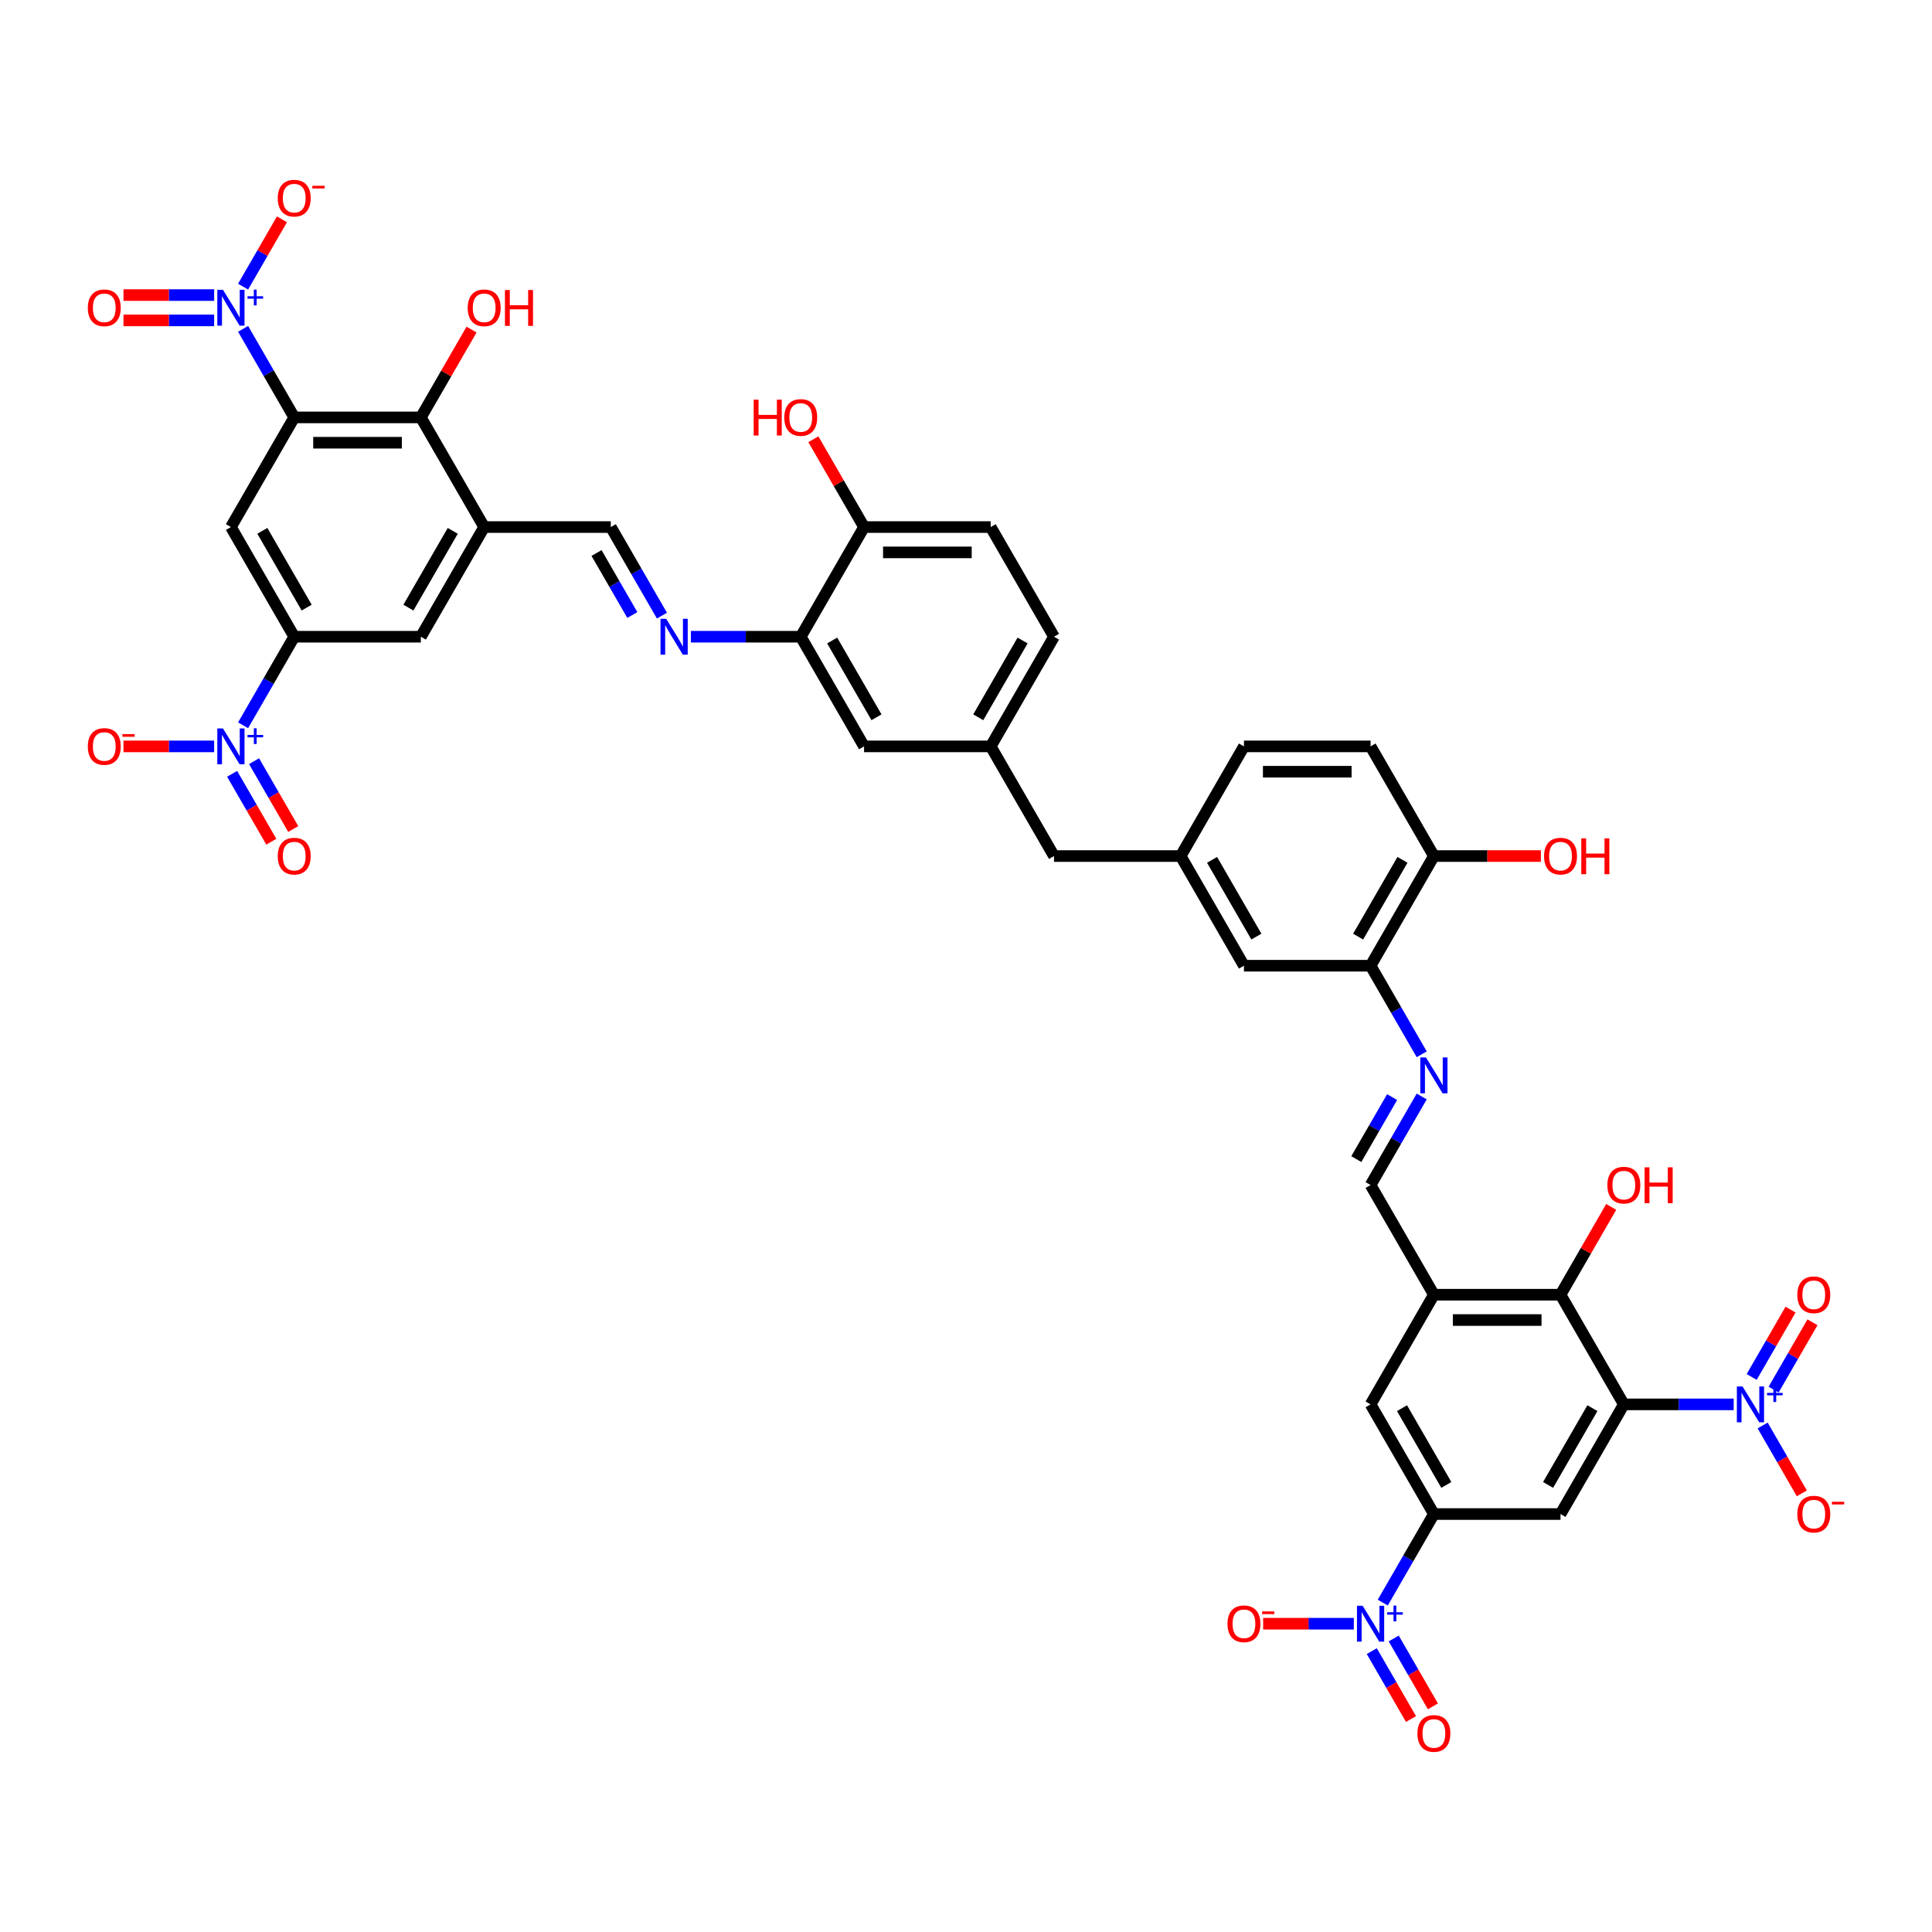 <?xml version='1.0' encoding='iso-8859-1'?>
<svg version='1.1' baseProfile='full'
              xmlns='http://www.w3.org/2000/svg'
                      xmlns:rdkit='http://www.rdkit.org/xml'
                      xmlns:xlink='http://www.w3.org/1999/xlink'
                  xml:space='preserve'
width='1000px' height='1000px' viewBox='0 0 1000 1000'>
<!-- END OF HEADER -->
<rect style='opacity:1.0;fill:#FFFFFF;stroke:none' width='1000' height='1000' x='0' y='0'> </rect>
<path class='bond-2' d='M 840.494,726.904 L 868.927,726.904' style='fill:none;fill-rule:evenodd;stroke:#000000;stroke-width:6px;stroke-linecap:butt;stroke-linejoin:miter;stroke-opacity:1' />
<path class='bond-2' d='M 868.927,726.904 L 897.36,726.904' style='fill:none;fill-rule:evenodd;stroke:#0000FF;stroke-width:6px;stroke-linecap:butt;stroke-linejoin:miter;stroke-opacity:1' />
<path class='bond-5' d='M 840.494,726.904 L 807.723,783.666' style='fill:none;fill-rule:evenodd;stroke:#000000;stroke-width:6px;stroke-linecap:butt;stroke-linejoin:miter;stroke-opacity:1' />
<path class='bond-5' d='M 824.226,728.864 L 801.286,768.598' style='fill:none;fill-rule:evenodd;stroke:#000000;stroke-width:6px;stroke-linecap:butt;stroke-linejoin:miter;stroke-opacity:1' />
<path class='bond-10' d='M 840.494,726.904 L 807.723,670.142' style='fill:none;fill-rule:evenodd;stroke:#000000;stroke-width:6px;stroke-linecap:butt;stroke-linejoin:miter;stroke-opacity:1' />
<path class='bond-0' d='M 152.29,216.045 L 217.833,216.045' style='fill:none;fill-rule:evenodd;stroke:#000000;stroke-width:6px;stroke-linecap:butt;stroke-linejoin:miter;stroke-opacity:1' />
<path class='bond-0' d='M 162.122,229.154 L 208.002,229.154' style='fill:none;fill-rule:evenodd;stroke:#000000;stroke-width:6px;stroke-linecap:butt;stroke-linejoin:miter;stroke-opacity:1' />
<path class='bond-1' d='M 152.29,216.045 L 139.056,193.124' style='fill:none;fill-rule:evenodd;stroke:#000000;stroke-width:6px;stroke-linecap:butt;stroke-linejoin:miter;stroke-opacity:1' />
<path class='bond-1' d='M 139.056,193.124 L 125.823,170.203' style='fill:none;fill-rule:evenodd;stroke:#0000FF;stroke-width:6px;stroke-linecap:butt;stroke-linejoin:miter;stroke-opacity:1' />
<path class='bond-47' d='M 152.29,216.045 L 119.518,272.807' style='fill:none;fill-rule:evenodd;stroke:#000000;stroke-width:6px;stroke-linecap:butt;stroke-linejoin:miter;stroke-opacity:1' />
<path class='bond-21' d='M 125.823,148.363 L 135.882,130.941' style='fill:none;fill-rule:evenodd;stroke:#0000FF;stroke-width:6px;stroke-linecap:butt;stroke-linejoin:miter;stroke-opacity:1' />
<path class='bond-21' d='M 135.882,130.941 L 145.941,113.518' style='fill:none;fill-rule:evenodd;stroke:#FF0000;stroke-width:6px;stroke-linecap:butt;stroke-linejoin:miter;stroke-opacity:1' />
<path class='bond-25' d='M 110.841,152.729 L 87.379,152.729' style='fill:none;fill-rule:evenodd;stroke:#0000FF;stroke-width:6px;stroke-linecap:butt;stroke-linejoin:miter;stroke-opacity:1' />
<path class='bond-25' d='M 87.379,152.729 L 63.917,152.729' style='fill:none;fill-rule:evenodd;stroke:#FF0000;stroke-width:6px;stroke-linecap:butt;stroke-linejoin:miter;stroke-opacity:1' />
<path class='bond-25' d='M 110.841,165.837 L 87.379,165.837' style='fill:none;fill-rule:evenodd;stroke:#0000FF;stroke-width:6px;stroke-linecap:butt;stroke-linejoin:miter;stroke-opacity:1' />
<path class='bond-25' d='M 87.379,165.837 L 63.917,165.837' style='fill:none;fill-rule:evenodd;stroke:#FF0000;stroke-width:6px;stroke-linecap:butt;stroke-linejoin:miter;stroke-opacity:1' />
<path class='bond-22' d='M 912.342,737.824 L 922.484,755.391' style='fill:none;fill-rule:evenodd;stroke:#0000FF;stroke-width:6px;stroke-linecap:butt;stroke-linejoin:miter;stroke-opacity:1' />
<path class='bond-22' d='M 922.484,755.391 L 932.626,772.957' style='fill:none;fill-rule:evenodd;stroke:#FF0000;stroke-width:6px;stroke-linecap:butt;stroke-linejoin:miter;stroke-opacity:1' />
<path class='bond-26' d='M 918.018,719.262 L 928.077,701.839' style='fill:none;fill-rule:evenodd;stroke:#0000FF;stroke-width:6px;stroke-linecap:butt;stroke-linejoin:miter;stroke-opacity:1' />
<path class='bond-26' d='M 928.077,701.839 L 938.136,684.417' style='fill:none;fill-rule:evenodd;stroke:#FF0000;stroke-width:6px;stroke-linecap:butt;stroke-linejoin:miter;stroke-opacity:1' />
<path class='bond-26' d='M 906.666,712.708 L 916.725,695.285' style='fill:none;fill-rule:evenodd;stroke:#0000FF;stroke-width:6px;stroke-linecap:butt;stroke-linejoin:miter;stroke-opacity:1' />
<path class='bond-26' d='M 916.725,695.285 L 926.784,677.863' style='fill:none;fill-rule:evenodd;stroke:#FF0000;stroke-width:6px;stroke-linecap:butt;stroke-linejoin:miter;stroke-opacity:1' />
<path class='bond-3' d='M 125.823,375.412 L 139.056,352.491' style='fill:none;fill-rule:evenodd;stroke:#0000FF;stroke-width:6px;stroke-linecap:butt;stroke-linejoin:miter;stroke-opacity:1' />
<path class='bond-3' d='M 139.056,352.491 L 152.29,329.569' style='fill:none;fill-rule:evenodd;stroke:#000000;stroke-width:6px;stroke-linecap:butt;stroke-linejoin:miter;stroke-opacity:1' />
<path class='bond-23' d='M 110.841,386.332 L 87.379,386.332' style='fill:none;fill-rule:evenodd;stroke:#0000FF;stroke-width:6px;stroke-linecap:butt;stroke-linejoin:miter;stroke-opacity:1' />
<path class='bond-23' d='M 87.379,386.332 L 63.917,386.332' style='fill:none;fill-rule:evenodd;stroke:#FF0000;stroke-width:6px;stroke-linecap:butt;stroke-linejoin:miter;stroke-opacity:1' />
<path class='bond-27' d='M 120.147,400.528 L 130.289,418.095' style='fill:none;fill-rule:evenodd;stroke:#0000FF;stroke-width:6px;stroke-linecap:butt;stroke-linejoin:miter;stroke-opacity:1' />
<path class='bond-27' d='M 130.289,418.095 L 140.431,435.662' style='fill:none;fill-rule:evenodd;stroke:#FF0000;stroke-width:6px;stroke-linecap:butt;stroke-linejoin:miter;stroke-opacity:1' />
<path class='bond-27' d='M 131.499,393.974 L 141.641,411.541' style='fill:none;fill-rule:evenodd;stroke:#0000FF;stroke-width:6px;stroke-linecap:butt;stroke-linejoin:miter;stroke-opacity:1' />
<path class='bond-27' d='M 141.641,411.541 L 151.783,429.107' style='fill:none;fill-rule:evenodd;stroke:#FF0000;stroke-width:6px;stroke-linecap:butt;stroke-linejoin:miter;stroke-opacity:1' />
<path class='bond-4' d='M 715.712,829.509 L 728.946,806.588' style='fill:none;fill-rule:evenodd;stroke:#0000FF;stroke-width:6px;stroke-linecap:butt;stroke-linejoin:miter;stroke-opacity:1' />
<path class='bond-4' d='M 728.946,806.588 L 742.179,783.666' style='fill:none;fill-rule:evenodd;stroke:#000000;stroke-width:6px;stroke-linecap:butt;stroke-linejoin:miter;stroke-opacity:1' />
<path class='bond-24' d='M 700.73,840.429 L 677.268,840.429' style='fill:none;fill-rule:evenodd;stroke:#0000FF;stroke-width:6px;stroke-linecap:butt;stroke-linejoin:miter;stroke-opacity:1' />
<path class='bond-24' d='M 677.268,840.429 L 653.807,840.429' style='fill:none;fill-rule:evenodd;stroke:#FF0000;stroke-width:6px;stroke-linecap:butt;stroke-linejoin:miter;stroke-opacity:1' />
<path class='bond-28' d='M 710.036,854.625 L 720.178,872.192' style='fill:none;fill-rule:evenodd;stroke:#0000FF;stroke-width:6px;stroke-linecap:butt;stroke-linejoin:miter;stroke-opacity:1' />
<path class='bond-28' d='M 720.178,872.192 L 730.32,889.759' style='fill:none;fill-rule:evenodd;stroke:#FF0000;stroke-width:6px;stroke-linecap:butt;stroke-linejoin:miter;stroke-opacity:1' />
<path class='bond-28' d='M 721.388,848.071 L 731.531,865.638' style='fill:none;fill-rule:evenodd;stroke:#0000FF;stroke-width:6px;stroke-linecap:butt;stroke-linejoin:miter;stroke-opacity:1' />
<path class='bond-28' d='M 731.531,865.638 L 741.673,883.204' style='fill:none;fill-rule:evenodd;stroke:#FF0000;stroke-width:6px;stroke-linecap:butt;stroke-linejoin:miter;stroke-opacity:1' />
<path class='bond-8' d='M 807.723,783.666 L 742.179,783.666' style='fill:none;fill-rule:evenodd;stroke:#000000;stroke-width:6px;stroke-linecap:butt;stroke-linejoin:miter;stroke-opacity:1' />
<path class='bond-6' d='M 119.518,272.807 L 152.29,329.569' style='fill:none;fill-rule:evenodd;stroke:#000000;stroke-width:6px;stroke-linecap:butt;stroke-linejoin:miter;stroke-opacity:1' />
<path class='bond-6' d='M 135.787,274.767 L 158.727,314.501' style='fill:none;fill-rule:evenodd;stroke:#000000;stroke-width:6px;stroke-linecap:butt;stroke-linejoin:miter;stroke-opacity:1' />
<path class='bond-7' d='M 152.29,329.569 L 217.833,329.569' style='fill:none;fill-rule:evenodd;stroke:#000000;stroke-width:6px;stroke-linecap:butt;stroke-linejoin:miter;stroke-opacity:1' />
<path class='bond-44' d='M 742.179,783.666 L 709.408,726.904' style='fill:none;fill-rule:evenodd;stroke:#000000;stroke-width:6px;stroke-linecap:butt;stroke-linejoin:miter;stroke-opacity:1' />
<path class='bond-44' d='M 748.616,768.598 L 725.676,728.864' style='fill:none;fill-rule:evenodd;stroke:#000000;stroke-width:6px;stroke-linecap:butt;stroke-linejoin:miter;stroke-opacity:1' />
<path class='bond-9' d='M 217.833,216.045 L 250.605,272.807' style='fill:none;fill-rule:evenodd;stroke:#000000;stroke-width:6px;stroke-linecap:butt;stroke-linejoin:miter;stroke-opacity:1' />
<path class='bond-38' d='M 217.833,216.045 L 230.953,193.32' style='fill:none;fill-rule:evenodd;stroke:#000000;stroke-width:6px;stroke-linecap:butt;stroke-linejoin:miter;stroke-opacity:1' />
<path class='bond-38' d='M 230.953,193.32 L 244.074,170.596' style='fill:none;fill-rule:evenodd;stroke:#FF0000;stroke-width:6px;stroke-linecap:butt;stroke-linejoin:miter;stroke-opacity:1' />
<path class='bond-11' d='M 807.723,670.142 L 742.179,670.142' style='fill:none;fill-rule:evenodd;stroke:#000000;stroke-width:6px;stroke-linecap:butt;stroke-linejoin:miter;stroke-opacity:1' />
<path class='bond-11' d='M 797.891,683.251 L 752.011,683.251' style='fill:none;fill-rule:evenodd;stroke:#000000;stroke-width:6px;stroke-linecap:butt;stroke-linejoin:miter;stroke-opacity:1' />
<path class='bond-39' d='M 807.723,670.142 L 820.843,647.418' style='fill:none;fill-rule:evenodd;stroke:#000000;stroke-width:6px;stroke-linecap:butt;stroke-linejoin:miter;stroke-opacity:1' />
<path class='bond-39' d='M 820.843,647.418 L 833.963,624.693' style='fill:none;fill-rule:evenodd;stroke:#FF0000;stroke-width:6px;stroke-linecap:butt;stroke-linejoin:miter;stroke-opacity:1' />
<path class='bond-15' d='M 742.179,670.142 L 709.408,726.904' style='fill:none;fill-rule:evenodd;stroke:#000000;stroke-width:6px;stroke-linecap:butt;stroke-linejoin:miter;stroke-opacity:1' />
<path class='bond-18' d='M 742.179,670.142 L 709.408,613.38' style='fill:none;fill-rule:evenodd;stroke:#000000;stroke-width:6px;stroke-linecap:butt;stroke-linejoin:miter;stroke-opacity:1' />
<path class='bond-12' d='M 250.605,272.807 L 316.148,272.807' style='fill:none;fill-rule:evenodd;stroke:#000000;stroke-width:6px;stroke-linecap:butt;stroke-linejoin:miter;stroke-opacity:1' />
<path class='bond-16' d='M 250.605,272.807 L 217.833,329.569' style='fill:none;fill-rule:evenodd;stroke:#000000;stroke-width:6px;stroke-linecap:butt;stroke-linejoin:miter;stroke-opacity:1' />
<path class='bond-16' d='M 234.337,274.767 L 211.397,314.501' style='fill:none;fill-rule:evenodd;stroke:#000000;stroke-width:6px;stroke-linecap:butt;stroke-linejoin:miter;stroke-opacity:1' />
<path class='bond-13' d='M 357.598,329.569 L 386.03,329.569' style='fill:none;fill-rule:evenodd;stroke:#0000FF;stroke-width:6px;stroke-linecap:butt;stroke-linejoin:miter;stroke-opacity:1' />
<path class='bond-13' d='M 386.03,329.569 L 414.463,329.569' style='fill:none;fill-rule:evenodd;stroke:#000000;stroke-width:6px;stroke-linecap:butt;stroke-linejoin:miter;stroke-opacity:1' />
<path class='bond-17' d='M 342.616,318.65 L 329.382,295.729' style='fill:none;fill-rule:evenodd;stroke:#0000FF;stroke-width:6px;stroke-linecap:butt;stroke-linejoin:miter;stroke-opacity:1' />
<path class='bond-17' d='M 329.382,295.729 L 316.148,272.807' style='fill:none;fill-rule:evenodd;stroke:#000000;stroke-width:6px;stroke-linecap:butt;stroke-linejoin:miter;stroke-opacity:1' />
<path class='bond-17' d='M 327.293,318.328 L 318.029,302.283' style='fill:none;fill-rule:evenodd;stroke:#0000FF;stroke-width:6px;stroke-linecap:butt;stroke-linejoin:miter;stroke-opacity:1' />
<path class='bond-17' d='M 318.029,302.283 L 308.766,286.238' style='fill:none;fill-rule:evenodd;stroke:#000000;stroke-width:6px;stroke-linecap:butt;stroke-linejoin:miter;stroke-opacity:1' />
<path class='bond-14' d='M 735.875,567.537 L 722.641,590.459' style='fill:none;fill-rule:evenodd;stroke:#0000FF;stroke-width:6px;stroke-linecap:butt;stroke-linejoin:miter;stroke-opacity:1' />
<path class='bond-14' d='M 722.641,590.459 L 709.408,613.38' style='fill:none;fill-rule:evenodd;stroke:#000000;stroke-width:6px;stroke-linecap:butt;stroke-linejoin:miter;stroke-opacity:1' />
<path class='bond-14' d='M 720.553,567.86 L 711.289,583.904' style='fill:none;fill-rule:evenodd;stroke:#0000FF;stroke-width:6px;stroke-linecap:butt;stroke-linejoin:miter;stroke-opacity:1' />
<path class='bond-14' d='M 711.289,583.904 L 702.026,599.949' style='fill:none;fill-rule:evenodd;stroke:#000000;stroke-width:6px;stroke-linecap:butt;stroke-linejoin:miter;stroke-opacity:1' />
<path class='bond-19' d='M 735.875,545.698 L 722.641,522.777' style='fill:none;fill-rule:evenodd;stroke:#0000FF;stroke-width:6px;stroke-linecap:butt;stroke-linejoin:miter;stroke-opacity:1' />
<path class='bond-19' d='M 722.641,522.777 L 709.408,499.856' style='fill:none;fill-rule:evenodd;stroke:#000000;stroke-width:6px;stroke-linecap:butt;stroke-linejoin:miter;stroke-opacity:1' />
<path class='bond-30' d='M 709.408,499.856 L 742.179,443.094' style='fill:none;fill-rule:evenodd;stroke:#000000;stroke-width:6px;stroke-linecap:butt;stroke-linejoin:miter;stroke-opacity:1' />
<path class='bond-30' d='M 702.971,484.787 L 725.911,445.054' style='fill:none;fill-rule:evenodd;stroke:#000000;stroke-width:6px;stroke-linecap:butt;stroke-linejoin:miter;stroke-opacity:1' />
<path class='bond-32' d='M 709.408,499.856 L 643.865,499.856' style='fill:none;fill-rule:evenodd;stroke:#000000;stroke-width:6px;stroke-linecap:butt;stroke-linejoin:miter;stroke-opacity:1' />
<path class='bond-20' d='M 414.463,329.569 L 447.235,386.332' style='fill:none;fill-rule:evenodd;stroke:#000000;stroke-width:6px;stroke-linecap:butt;stroke-linejoin:miter;stroke-opacity:1' />
<path class='bond-20' d='M 430.731,331.529 L 453.671,371.263' style='fill:none;fill-rule:evenodd;stroke:#000000;stroke-width:6px;stroke-linecap:butt;stroke-linejoin:miter;stroke-opacity:1' />
<path class='bond-46' d='M 414.463,329.569 L 447.235,272.807' style='fill:none;fill-rule:evenodd;stroke:#000000;stroke-width:6px;stroke-linecap:butt;stroke-linejoin:miter;stroke-opacity:1' />
<path class='bond-29' d='M 447.235,272.807 L 512.778,272.807' style='fill:none;fill-rule:evenodd;stroke:#000000;stroke-width:6px;stroke-linecap:butt;stroke-linejoin:miter;stroke-opacity:1' />
<path class='bond-29' d='M 457.066,285.916 L 502.947,285.916' style='fill:none;fill-rule:evenodd;stroke:#000000;stroke-width:6px;stroke-linecap:butt;stroke-linejoin:miter;stroke-opacity:1' />
<path class='bond-43' d='M 447.235,272.807 L 434.115,250.083' style='fill:none;fill-rule:evenodd;stroke:#000000;stroke-width:6px;stroke-linecap:butt;stroke-linejoin:miter;stroke-opacity:1' />
<path class='bond-43' d='M 434.115,250.083 L 420.995,227.358' style='fill:none;fill-rule:evenodd;stroke:#FF0000;stroke-width:6px;stroke-linecap:butt;stroke-linejoin:miter;stroke-opacity:1' />
<path class='bond-36' d='M 742.179,443.094 L 709.408,386.332' style='fill:none;fill-rule:evenodd;stroke:#000000;stroke-width:6px;stroke-linecap:butt;stroke-linejoin:miter;stroke-opacity:1' />
<path class='bond-42' d='M 742.179,443.094 L 769.872,443.094' style='fill:none;fill-rule:evenodd;stroke:#000000;stroke-width:6px;stroke-linecap:butt;stroke-linejoin:miter;stroke-opacity:1' />
<path class='bond-42' d='M 769.872,443.094 L 797.564,443.094' style='fill:none;fill-rule:evenodd;stroke:#FF0000;stroke-width:6px;stroke-linecap:butt;stroke-linejoin:miter;stroke-opacity:1' />
<path class='bond-31' d='M 447.235,386.332 L 512.778,386.332' style='fill:none;fill-rule:evenodd;stroke:#000000;stroke-width:6px;stroke-linecap:butt;stroke-linejoin:miter;stroke-opacity:1' />
<path class='bond-33' d='M 643.865,499.856 L 611.093,443.094' style='fill:none;fill-rule:evenodd;stroke:#000000;stroke-width:6px;stroke-linecap:butt;stroke-linejoin:miter;stroke-opacity:1' />
<path class='bond-33' d='M 650.301,484.787 L 627.361,445.054' style='fill:none;fill-rule:evenodd;stroke:#000000;stroke-width:6px;stroke-linecap:butt;stroke-linejoin:miter;stroke-opacity:1' />
<path class='bond-37' d='M 611.093,443.094 L 545.55,443.094' style='fill:none;fill-rule:evenodd;stroke:#000000;stroke-width:6px;stroke-linecap:butt;stroke-linejoin:miter;stroke-opacity:1' />
<path class='bond-40' d='M 611.093,443.094 L 643.865,386.332' style='fill:none;fill-rule:evenodd;stroke:#000000;stroke-width:6px;stroke-linecap:butt;stroke-linejoin:miter;stroke-opacity:1' />
<path class='bond-34' d='M 512.778,386.332 L 545.55,443.094' style='fill:none;fill-rule:evenodd;stroke:#000000;stroke-width:6px;stroke-linecap:butt;stroke-linejoin:miter;stroke-opacity:1' />
<path class='bond-41' d='M 512.778,386.332 L 545.55,329.569' style='fill:none;fill-rule:evenodd;stroke:#000000;stroke-width:6px;stroke-linecap:butt;stroke-linejoin:miter;stroke-opacity:1' />
<path class='bond-41' d='M 506.341,371.263 L 529.282,331.529' style='fill:none;fill-rule:evenodd;stroke:#000000;stroke-width:6px;stroke-linecap:butt;stroke-linejoin:miter;stroke-opacity:1' />
<path class='bond-35' d='M 512.778,272.807 L 545.55,329.569' style='fill:none;fill-rule:evenodd;stroke:#000000;stroke-width:6px;stroke-linecap:butt;stroke-linejoin:miter;stroke-opacity:1' />
<path class='bond-45' d='M 709.408,386.332 L 643.865,386.332' style='fill:none;fill-rule:evenodd;stroke:#000000;stroke-width:6px;stroke-linecap:butt;stroke-linejoin:miter;stroke-opacity:1' />
<path class='bond-45' d='M 699.576,399.44 L 653.696,399.44' style='fill:none;fill-rule:evenodd;stroke:#000000;stroke-width:6px;stroke-linecap:butt;stroke-linejoin:miter;stroke-opacity:1' />
<path  class='atom-2' d='M 115.415 150.002
L 121.498 159.834
Q 122.101 160.804, 123.071 162.56
Q 124.041 164.317, 124.093 164.422
L 124.093 150.002
L 126.558 150.002
L 126.558 168.564
L 124.015 168.564
L 117.487 157.815
Q 116.726 156.556, 115.914 155.114
Q 115.127 153.672, 114.891 153.227
L 114.891 168.564
L 112.479 168.564
L 112.479 150.002
L 115.415 150.002
' fill='#0000FF'/>
<path  class='atom-2' d='M 128.115 153.348
L 131.385 153.348
L 131.385 149.905
L 132.839 149.905
L 132.839 153.348
L 136.196 153.348
L 136.196 154.594
L 132.839 154.594
L 132.839 158.054
L 131.385 158.054
L 131.385 154.594
L 128.115 154.594
L 128.115 153.348
' fill='#0000FF'/>
<path  class='atom-3' d='M 901.935 717.623
L 908.017 727.455
Q 908.62 728.425, 909.59 730.182
Q 910.56 731.938, 910.613 732.043
L 910.613 717.623
L 913.077 717.623
L 913.077 736.185
L 910.534 736.185
L 904.006 725.436
Q 903.246 724.178, 902.433 722.736
Q 901.646 721.294, 901.41 720.848
L 901.41 736.185
L 898.998 736.185
L 898.998 717.623
L 901.935 717.623
' fill='#0000FF'/>
<path  class='atom-3' d='M 914.634 720.969
L 917.905 720.969
L 917.905 717.526
L 919.358 717.526
L 919.358 720.969
L 922.715 720.969
L 922.715 722.215
L 919.358 722.215
L 919.358 725.676
L 917.905 725.676
L 917.905 722.215
L 914.634 722.215
L 914.634 720.969
' fill='#0000FF'/>
<path  class='atom-4' d='M 115.415 377.051
L 121.498 386.882
Q 122.101 387.852, 123.071 389.609
Q 124.041 391.365, 124.093 391.47
L 124.093 377.051
L 126.558 377.051
L 126.558 395.612
L 124.015 395.612
L 117.487 384.863
Q 116.726 383.605, 115.914 382.163
Q 115.127 380.721, 114.891 380.275
L 114.891 395.612
L 112.479 395.612
L 112.479 377.051
L 115.415 377.051
' fill='#0000FF'/>
<path  class='atom-4' d='M 128.115 380.396
L 131.385 380.396
L 131.385 376.953
L 132.839 376.953
L 132.839 380.396
L 136.196 380.396
L 136.196 381.642
L 132.839 381.642
L 132.839 385.103
L 131.385 385.103
L 131.385 381.642
L 128.115 381.642
L 128.115 380.396
' fill='#0000FF'/>
<path  class='atom-5' d='M 705.305 831.148
L 711.387 840.979
Q 711.99 841.949, 712.96 843.706
Q 713.93 845.462, 713.983 845.567
L 713.983 831.148
L 716.447 831.148
L 716.447 849.71
L 713.904 849.71
L 707.376 838.96
Q 706.616 837.702, 705.803 836.26
Q 705.016 834.818, 704.781 834.372
L 704.781 849.71
L 702.369 849.71
L 702.369 831.148
L 705.305 831.148
' fill='#0000FF'/>
<path  class='atom-5' d='M 718.005 834.494
L 721.275 834.494
L 721.275 831.05
L 722.728 831.05
L 722.728 834.494
L 726.085 834.494
L 726.085 835.739
L 722.728 835.739
L 722.728 839.2
L 721.275 839.2
L 721.275 835.739
L 718.005 835.739
L 718.005 834.494
' fill='#0000FF'/>
<path  class='atom-14' d='M 344.817 320.288
L 350.899 330.12
Q 351.502 331.09, 352.472 332.847
Q 353.442 334.603, 353.495 334.708
L 353.495 320.288
L 355.959 320.288
L 355.959 338.85
L 353.416 338.85
L 346.888 328.101
Q 346.128 326.843, 345.315 325.401
Q 344.528 323.959, 344.293 323.513
L 344.293 338.85
L 341.881 338.85
L 341.881 320.288
L 344.817 320.288
' fill='#0000FF'/>
<path  class='atom-15' d='M 738.076 547.337
L 744.159 557.168
Q 744.762 558.139, 745.732 559.895
Q 746.702 561.652, 746.754 561.757
L 746.754 547.337
L 749.219 547.337
L 749.219 565.899
L 746.676 565.899
L 740.148 555.15
Q 739.387 553.891, 738.575 552.449
Q 737.788 551.007, 737.552 550.562
L 737.552 565.899
L 735.14 565.899
L 735.14 547.337
L 738.076 547.337
' fill='#0000FF'/>
<path  class='atom-22' d='M 143.769 102.573
Q 143.769 98.116, 145.972 95.626
Q 148.174 93.135, 152.29 93.135
Q 156.406 93.135, 158.608 95.626
Q 160.811 98.116, 160.811 102.573
Q 160.811 107.083, 158.582 109.652
Q 156.354 112.195, 152.29 112.195
Q 148.2 112.195, 145.972 109.652
Q 143.769 107.109, 143.769 102.573
M 152.29 110.098
Q 155.122 110.098, 156.642 108.21
Q 158.189 106.296, 158.189 102.573
Q 158.189 98.929, 156.642 97.094
Q 155.122 95.233, 152.29 95.233
Q 149.459 95.233, 147.912 97.068
Q 146.391 98.903, 146.391 102.573
Q 146.391 106.322, 147.912 108.21
Q 149.459 110.098, 152.29 110.098
' fill='#FF0000'/>
<path  class='atom-22' d='M 161.676 96.165
L 168.026 96.165
L 168.026 97.549
L 161.676 97.549
L 161.676 96.165
' fill='#FF0000'/>
<path  class='atom-23' d='M 930.289 783.719
Q 930.289 779.262, 932.491 776.771
Q 934.693 774.281, 938.809 774.281
Q 942.925 774.281, 945.128 776.771
Q 947.33 779.262, 947.33 783.719
Q 947.33 788.228, 945.101 790.798
Q 942.873 793.341, 938.809 793.341
Q 934.719 793.341, 932.491 790.798
Q 930.289 788.255, 930.289 783.719
M 938.809 791.243
Q 941.641 791.243, 943.161 789.356
Q 944.708 787.442, 944.708 783.719
Q 944.708 780.075, 943.161 778.239
Q 941.641 776.378, 938.809 776.378
Q 935.978 776.378, 934.431 778.213
Q 932.91 780.048, 932.91 783.719
Q 932.91 787.468, 934.431 789.356
Q 935.978 791.243, 938.809 791.243
' fill='#FF0000'/>
<path  class='atom-23' d='M 948.195 777.31
L 954.545 777.31
L 954.545 778.695
L 948.195 778.695
L 948.195 777.31
' fill='#FF0000'/>
<path  class='atom-24' d='M 45.455 386.384
Q 45.455 381.927, 47.657 379.436
Q 49.859 376.946, 53.975 376.946
Q 58.091 376.946, 60.294 379.436
Q 62.496 381.927, 62.496 386.384
Q 62.496 390.893, 60.267 393.463
Q 58.039 396.006, 53.975 396.006
Q 49.885 396.006, 47.657 393.463
Q 45.455 390.92, 45.455 386.384
M 53.975 393.908
Q 56.807 393.908, 58.327 392.021
Q 59.874 390.107, 59.874 386.384
Q 59.874 382.74, 58.327 380.905
Q 56.807 379.043, 53.975 379.043
Q 51.144 379.043, 49.597 380.878
Q 48.076 382.714, 48.076 386.384
Q 48.076 390.133, 49.597 392.021
Q 51.144 393.908, 53.975 393.908
' fill='#FF0000'/>
<path  class='atom-24' d='M 63.361 379.975
L 69.711 379.975
L 69.711 381.36
L 63.361 381.36
L 63.361 379.975
' fill='#FF0000'/>
<path  class='atom-25' d='M 635.344 840.481
Q 635.344 836.024, 637.546 833.533
Q 639.748 831.043, 643.865 831.043
Q 647.981 831.043, 650.183 833.533
Q 652.385 836.024, 652.385 840.481
Q 652.385 844.99, 650.157 847.56
Q 647.928 850.103, 643.865 850.103
Q 639.775 850.103, 637.546 847.56
Q 635.344 845.017, 635.344 840.481
M 643.865 848.005
Q 646.696 848.005, 648.217 846.118
Q 649.763 844.204, 649.763 840.481
Q 649.763 836.837, 648.217 835.002
Q 646.696 833.14, 643.865 833.14
Q 641.033 833.14, 639.486 834.975
Q 637.966 836.811, 637.966 840.481
Q 637.966 844.23, 639.486 846.118
Q 641.033 848.005, 643.865 848.005
' fill='#FF0000'/>
<path  class='atom-25' d='M 653.25 834.072
L 659.601 834.072
L 659.601 835.457
L 653.25 835.457
L 653.25 834.072
' fill='#FF0000'/>
<path  class='atom-26' d='M 45.455 159.335
Q 45.455 154.878, 47.657 152.388
Q 49.859 149.897, 53.975 149.897
Q 58.091 149.897, 60.294 152.388
Q 62.496 154.878, 62.496 159.335
Q 62.496 163.845, 60.267 166.414
Q 58.039 168.957, 53.975 168.957
Q 49.885 168.957, 47.657 166.414
Q 45.455 163.871, 45.455 159.335
M 53.975 166.86
Q 56.807 166.86, 58.327 164.972
Q 59.874 163.058, 59.874 159.335
Q 59.874 155.691, 58.327 153.856
Q 56.807 151.995, 53.975 151.995
Q 51.144 151.995, 49.597 153.83
Q 48.076 155.665, 48.076 159.335
Q 48.076 163.085, 49.597 164.972
Q 51.144 166.86, 53.975 166.86
' fill='#FF0000'/>
<path  class='atom-27' d='M 930.289 670.195
Q 930.289 665.738, 932.491 663.247
Q 934.693 660.756, 938.809 660.756
Q 942.925 660.756, 945.128 663.247
Q 947.33 665.738, 947.33 670.195
Q 947.33 674.704, 945.101 677.273
Q 942.873 679.816, 938.809 679.816
Q 934.719 679.816, 932.491 677.273
Q 930.289 674.73, 930.289 670.195
M 938.809 677.719
Q 941.641 677.719, 943.161 675.831
Q 944.708 673.917, 944.708 670.195
Q 944.708 666.55, 943.161 664.715
Q 941.641 662.854, 938.809 662.854
Q 935.978 662.854, 934.431 664.689
Q 932.91 666.524, 932.91 670.195
Q 932.91 673.944, 934.431 675.831
Q 935.978 677.719, 938.809 677.719
' fill='#FF0000'/>
<path  class='atom-28' d='M 143.769 443.146
Q 143.769 438.689, 145.972 436.199
Q 148.174 433.708, 152.29 433.708
Q 156.406 433.708, 158.608 436.199
Q 160.811 438.689, 160.811 443.146
Q 160.811 447.655, 158.582 450.225
Q 156.354 452.768, 152.29 452.768
Q 148.2 452.768, 145.972 450.225
Q 143.769 447.682, 143.769 443.146
M 152.29 450.67
Q 155.122 450.67, 156.642 448.783
Q 158.189 446.869, 158.189 443.146
Q 158.189 439.502, 156.642 437.667
Q 155.122 435.805, 152.29 435.805
Q 149.459 435.805, 147.912 437.64
Q 146.391 439.476, 146.391 443.146
Q 146.391 446.895, 147.912 448.783
Q 149.459 450.67, 152.29 450.67
' fill='#FF0000'/>
<path  class='atom-29' d='M 733.659 897.243
Q 733.659 892.786, 735.861 890.296
Q 738.063 887.805, 742.179 887.805
Q 746.296 887.805, 748.498 890.296
Q 750.7 892.786, 750.7 897.243
Q 750.7 901.753, 748.472 904.322
Q 746.243 906.865, 742.179 906.865
Q 738.09 906.865, 735.861 904.322
Q 733.659 901.779, 733.659 897.243
M 742.179 904.768
Q 745.011 904.768, 746.532 902.88
Q 748.078 900.966, 748.078 897.243
Q 748.078 893.599, 746.532 891.764
Q 745.011 889.902, 742.179 889.902
Q 739.348 889.902, 737.801 891.738
Q 736.281 893.573, 736.281 897.243
Q 736.281 900.992, 737.801 902.88
Q 739.348 904.768, 742.179 904.768
' fill='#FF0000'/>
<path  class='atom-39' d='M 242.084 159.335
Q 242.084 154.878, 244.287 152.388
Q 246.489 149.897, 250.605 149.897
Q 254.721 149.897, 256.923 152.388
Q 259.126 154.878, 259.126 159.335
Q 259.126 163.845, 256.897 166.414
Q 254.669 168.957, 250.605 168.957
Q 246.515 168.957, 244.287 166.414
Q 242.084 163.871, 242.084 159.335
M 250.605 166.86
Q 253.436 166.86, 254.957 164.972
Q 256.504 163.058, 256.504 159.335
Q 256.504 155.691, 254.957 153.856
Q 253.436 151.995, 250.605 151.995
Q 247.774 151.995, 246.227 153.83
Q 244.706 155.665, 244.706 159.335
Q 244.706 163.085, 246.227 164.972
Q 247.774 166.86, 250.605 166.86
' fill='#FF0000'/>
<path  class='atom-39' d='M 261.354 150.107
L 263.871 150.107
L 263.871 157.998
L 273.362 157.998
L 273.362 150.107
L 275.878 150.107
L 275.878 168.669
L 273.362 168.669
L 273.362 160.096
L 263.871 160.096
L 263.871 168.669
L 261.354 168.669
L 261.354 150.107
' fill='#FF0000'/>
<path  class='atom-40' d='M 831.974 613.433
Q 831.974 608.976, 834.176 606.485
Q 836.378 603.994, 840.494 603.994
Q 844.611 603.994, 846.813 606.485
Q 849.015 608.976, 849.015 613.433
Q 849.015 617.942, 846.787 620.511
Q 844.558 623.054, 840.494 623.054
Q 836.404 623.054, 834.176 620.511
Q 831.974 617.968, 831.974 613.433
M 840.494 620.957
Q 843.326 620.957, 844.846 619.069
Q 846.393 617.155, 846.393 613.433
Q 846.393 609.788, 844.846 607.953
Q 843.326 606.092, 840.494 606.092
Q 837.663 606.092, 836.116 607.927
Q 834.596 609.762, 834.596 613.433
Q 834.596 617.182, 836.116 619.069
Q 837.663 620.957, 840.494 620.957
' fill='#FF0000'/>
<path  class='atom-40' d='M 851.243 604.204
L 853.76 604.204
L 853.76 612.095
L 863.251 612.095
L 863.251 604.204
L 865.768 604.204
L 865.768 622.766
L 863.251 622.766
L 863.251 614.193
L 853.76 614.193
L 853.76 622.766
L 851.243 622.766
L 851.243 604.204
' fill='#FF0000'/>
<path  class='atom-43' d='M 799.202 443.146
Q 799.202 438.689, 801.404 436.199
Q 803.607 433.708, 807.723 433.708
Q 811.839 433.708, 814.041 436.199
Q 816.243 438.689, 816.243 443.146
Q 816.243 447.655, 814.015 450.225
Q 811.786 452.768, 807.723 452.768
Q 803.633 452.768, 801.404 450.225
Q 799.202 447.682, 799.202 443.146
M 807.723 450.67
Q 810.554 450.67, 812.075 448.783
Q 813.622 446.869, 813.622 443.146
Q 813.622 439.502, 812.075 437.667
Q 810.554 435.805, 807.723 435.805
Q 804.891 435.805, 803.344 437.64
Q 801.824 439.476, 801.824 443.146
Q 801.824 446.895, 803.344 448.783
Q 804.891 450.67, 807.723 450.67
' fill='#FF0000'/>
<path  class='atom-43' d='M 818.472 433.918
L 820.989 433.918
L 820.989 441.809
L 830.479 441.809
L 830.479 433.918
L 832.996 433.918
L 832.996 452.479
L 830.479 452.479
L 830.479 443.906
L 820.989 443.906
L 820.989 452.479
L 818.472 452.479
L 818.472 433.918
' fill='#FF0000'/>
<path  class='atom-44' d='M 390.107 206.869
L 392.624 206.869
L 392.624 214.76
L 402.115 214.76
L 402.115 206.869
L 404.632 206.869
L 404.632 225.431
L 402.115 225.431
L 402.115 216.858
L 392.624 216.858
L 392.624 225.431
L 390.107 225.431
L 390.107 206.869
' fill='#FF0000'/>
<path  class='atom-44' d='M 405.943 216.098
Q 405.943 211.641, 408.145 209.15
Q 410.347 206.659, 414.463 206.659
Q 418.579 206.659, 420.782 209.15
Q 422.984 211.641, 422.984 216.098
Q 422.984 220.607, 420.755 223.176
Q 418.527 225.719, 414.463 225.719
Q 410.373 225.719, 408.145 223.176
Q 405.943 220.633, 405.943 216.098
M 414.463 223.622
Q 417.295 223.622, 418.815 221.734
Q 420.362 219.82, 420.362 216.098
Q 420.362 212.453, 418.815 210.618
Q 417.295 208.757, 414.463 208.757
Q 411.632 208.757, 410.085 210.592
Q 408.564 212.427, 408.564 216.098
Q 408.564 219.847, 410.085 221.734
Q 411.632 223.622, 414.463 223.622
' fill='#FF0000'/>
</svg>
